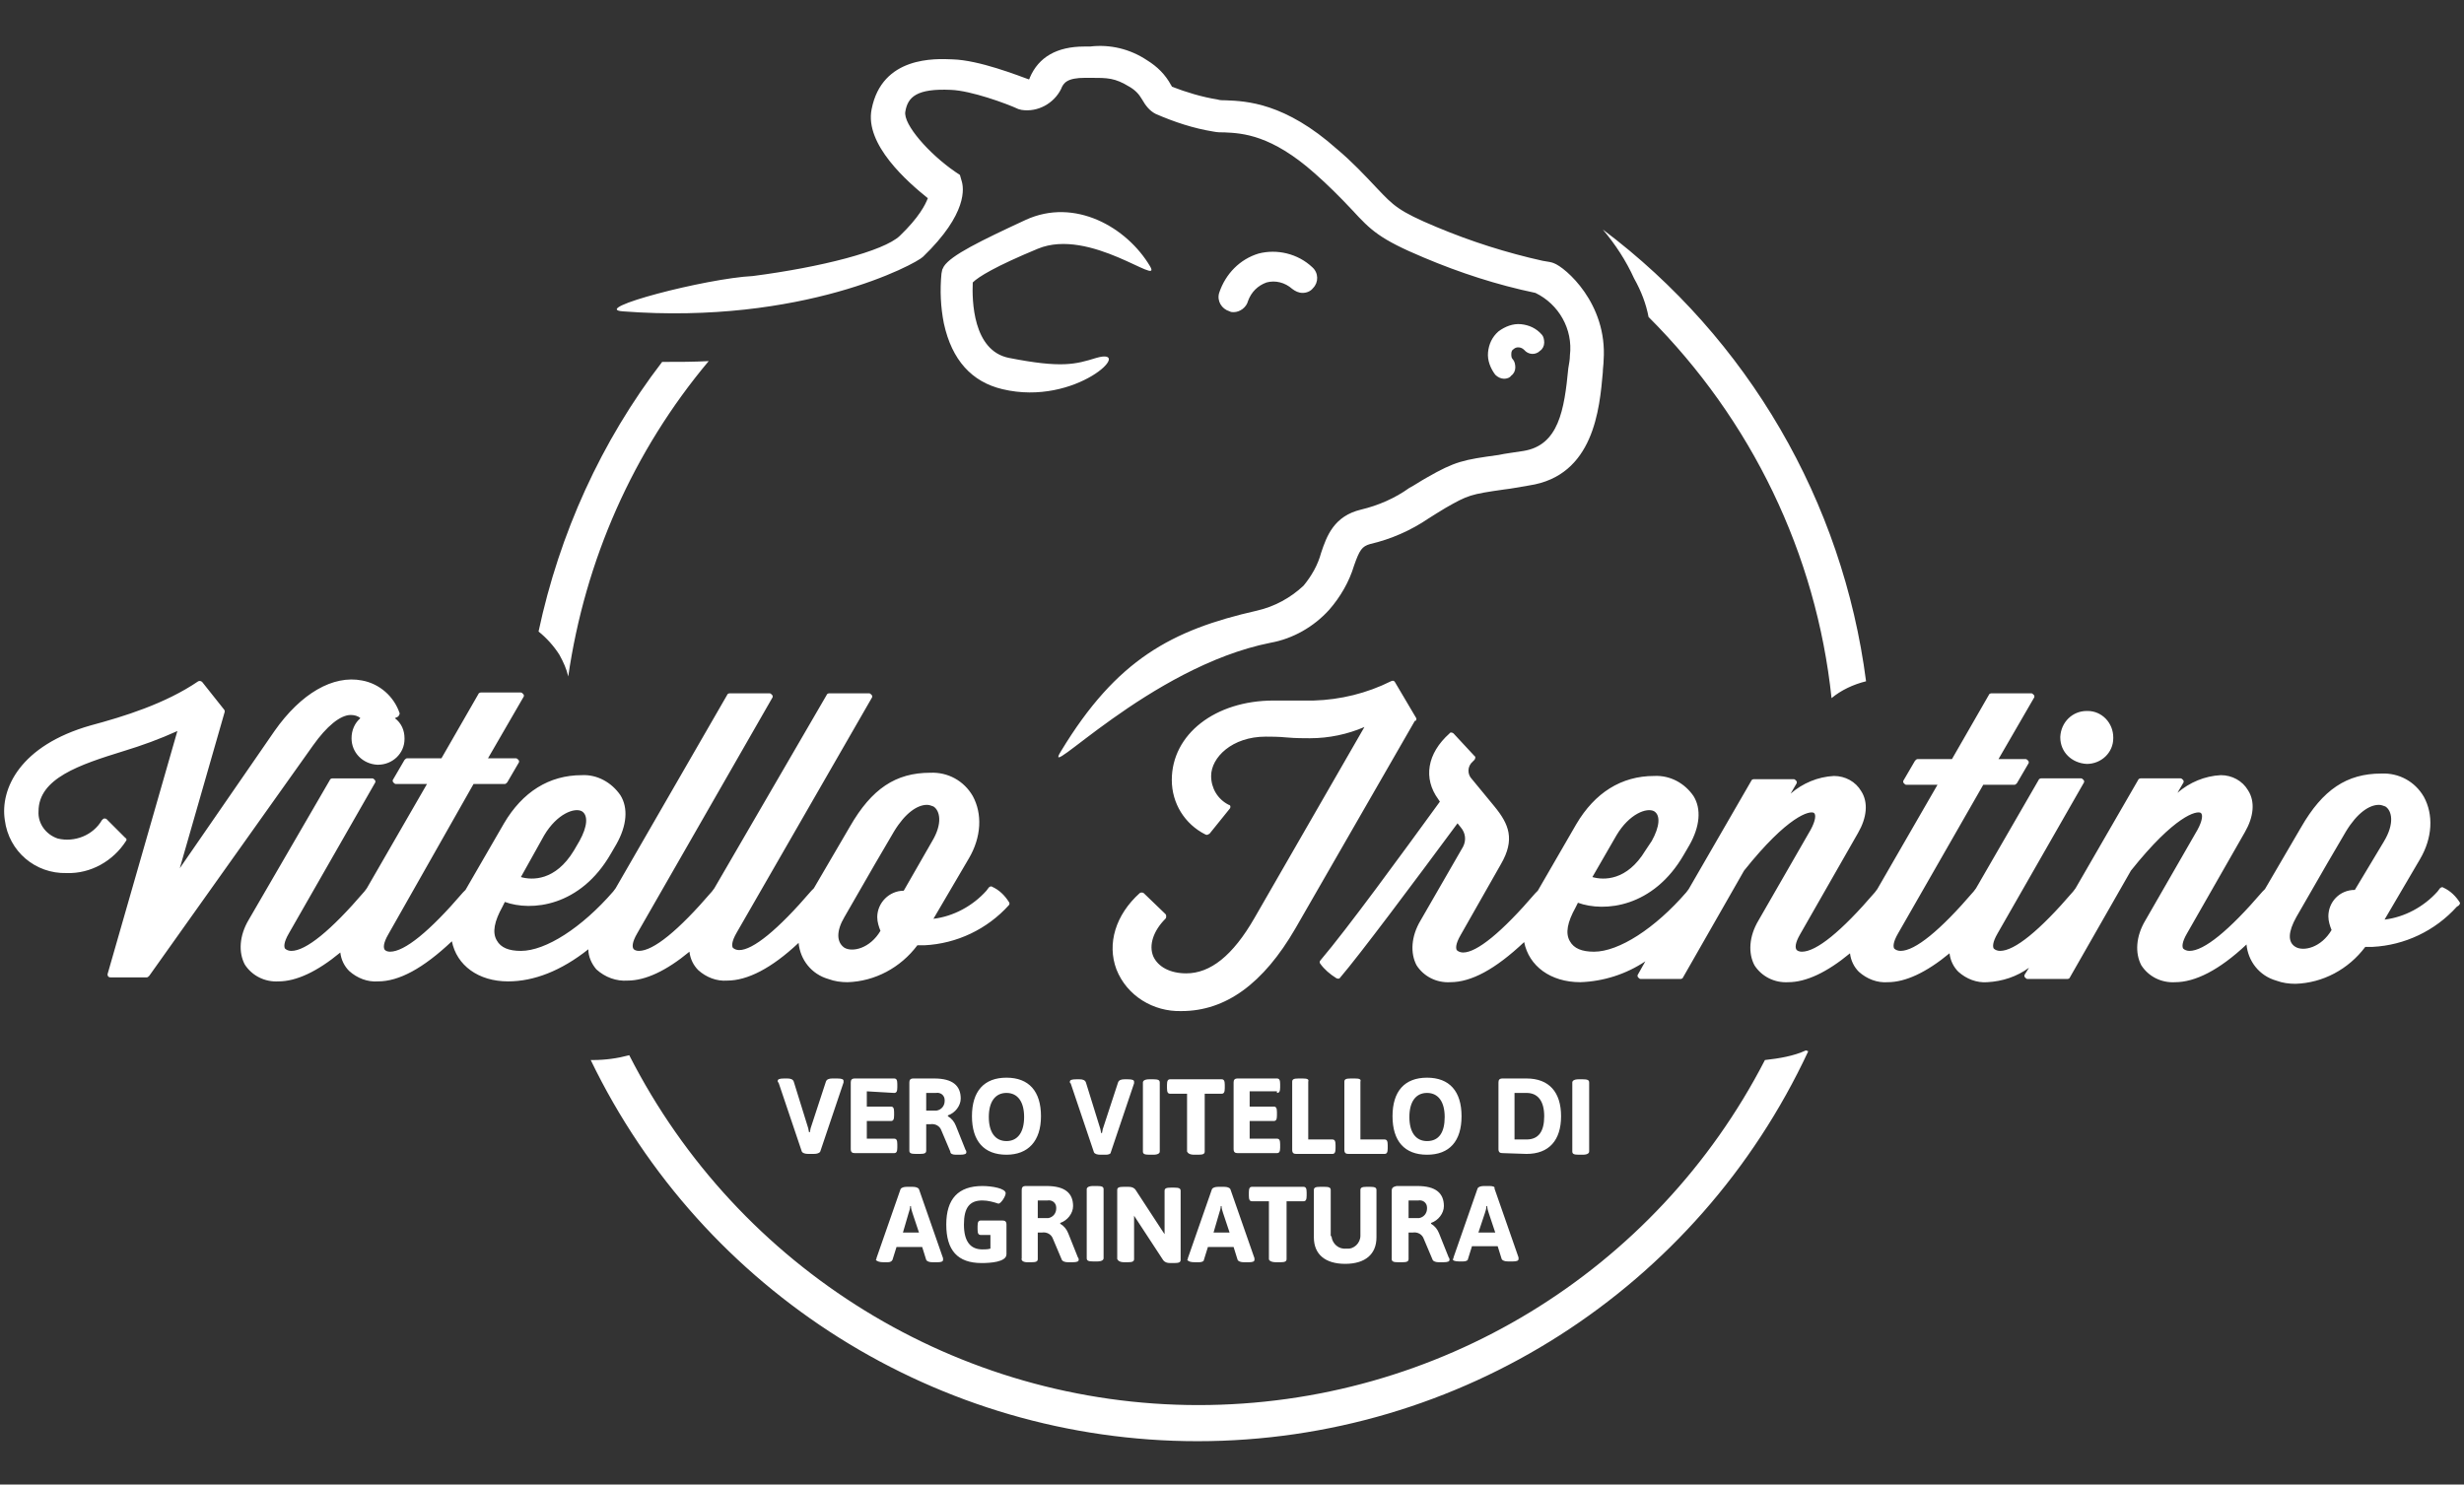 <?xml version="1.0" encoding="utf-8"?>
<!-- Generator: Adobe Illustrator 24.1.3, SVG Export Plug-In . SVG Version: 6.00 Build 0)  -->
<svg version="1.1" id="Livello_1" xmlns="http://www.w3.org/2000/svg" xmlns:xlink="http://www.w3.org/1999/xlink" x="0px" y="0px"
	 viewBox="0 0 307 185" style="enable-background:new 0 0 307 185;" xml:space="preserve">
<rect x="0" y="0" width="307" height="185" fill="#333333" stroke="none"/>
<style type="text/css">
	.st0{fill:#FFFFFF;}
</style>
<path id="Path_575" class="st0" d="M110.1,157.3h0.5c0.3,0,0.5-0.1,0.6-0.3l0.5-1.6h3.2l0.5,1.6c0.1,0.2,0.4,0.3,0.8,0.3h0.6
	c0.5,0,0.7-0.1,0.7-0.3c0-0.1,0-0.2,0-0.2l-3-8.6c-0.1-0.2-0.4-0.3-0.8-0.3h-0.7c-0.4,0-0.7,0.1-0.8,0.3l-3,8.6c0,0.1,0,0.2-0.1,0.2
	C109.3,157.2,109.6,157.3,110.1,157.3z M113.2,151.2c0.1-0.3,0.2-0.6,0.2-0.9h0.1c0,0.3,0.1,0.6,0.2,0.9l0.8,2.4h-2L113.2,151.2z
	 M119.1,143.9h0.5c0.6,0,0.8-0.1,0.8-0.3c0-0.1,0-0.2-0.1-0.3l-1.2-3c-0.2-0.5-0.5-0.9-1-1.2v-0.1c0.9-0.3,1.6-1.2,1.6-2.1
	c0-1.6-1-2.5-3.3-2.5h-2.6c-0.4,0-0.5,0.2-0.5,0.5v8.5c0,0.3,0.2,0.4,0.8,0.4h0.5c0.6,0,0.8-0.1,0.8-0.4v-3.3h0.5
	c0.6-0.1,1.2,0.2,1.4,0.8l1.1,2.6C118.4,143.8,118.7,143.9,119.1,143.9z M116.7,138.4h-1.3v-2.2h1.2c0.6-0.1,1.1,0.3,1.1,0.9
	c0,0,0,0.1,0,0.1C117.7,137.8,117.3,138.3,116.7,138.4L116.7,138.4z M165.8,154v-5.7c0-0.3-0.2-0.4-0.8-0.4h-0.5
	c-0.6,0-0.8,0.1-0.8,0.4v5.9c0,2.1,1.4,3.3,3.9,3.3c2.5,0,3.9-1.2,3.9-3.3v-5.9c0-0.3-0.2-0.4-0.8-0.4h-0.4c-0.6,0-0.8,0.1-0.8,0.4
	v5.7c0,0.9-0.8,1.7-1.7,1.6c0,0-0.1,0-0.1,0c-0.9,0.1-1.7-0.6-1.8-1.5C165.9,154.1,165.8,154,165.8,154z M129.3,31
	c6.5-2.7,15.5,4.8,14,2.2c-2.9-4.9-9.4-8.6-15.5-5.8c-5.6,2.6-9.3,4.4-10.2,5.8l-0.2,0.4l-0.1,0.5c-0.2,2.1-0.1,4.2,0.3,6.2
	c1,4.6,3.5,7.3,7.3,8.2c9.2,2.2,16.6-5.3,11.7-3.9c-2.6,0.8-4.3,1.3-10.9,0c-4.5-0.9-4.6-7.2-4.5-9.4C121.9,34.5,124,33.2,129.3,31
	L129.3,31z M122.3,157.4c1,0,3.1-0.1,3.1-1.1v-3.7c0-0.4-0.2-0.5-0.5-0.5h-2.7c-0.3,0-0.4,0.2-0.4,0.7v0.4c0,0.5,0.1,0.7,0.4,0.7
	h1.2v1.7c-0.3,0.1-0.7,0.1-1,0.1c-1.5,0-2.3-1-2.3-3.1s0.7-3,2.3-3c0.7,0,1.4,0.2,2,0.4c0.3,0,0.9-0.9,0.9-1.3
	c0-0.6-1.7-0.9-2.9-0.9c-3,0-4.5,1.6-4.5,4.8C117.9,155.8,119.3,157.4,122.3,157.4L122.3,157.4z M129.7,139.1c0-3.1-1.5-4.8-4.3-4.8
	s-4.3,1.7-4.3,4.8s1.5,4.8,4.3,4.8C128.1,143.9,129.7,142.2,129.7,139.1L129.7,139.1z M125.4,142.2c-1.4,0-2.2-1.1-2.2-3
	s0.8-3,2.2-3s2.2,1.1,2.2,3S126.8,142.2,125.4,142.2L125.4,142.2z M260,95.2c1.8,0,3.3-1.4,3.3-3.2c0,0,0,0,0-0.1
	c0-1.8-1.4-3.3-3.2-3.3c0,0,0,0-0.1,0c-1.8,0-3.2,1.4-3.3,3.2c0,0,0,0,0,0.1C256.7,93.7,258.1,95.1,260,95.2
	C259.9,95.2,260,95.2,260,95.2L260,95.2z M136.2,147.8c-0.6,0-0.8,0.2-0.8,0.4v8.6c0,0.3,0.2,0.4,0.8,0.4h0.5c0.6,0,0.8-0.2,0.8-0.4
	v-8.6c0-0.3-0.2-0.4-0.8-0.4L136.2,147.8z M162.3,134.4h-0.5c-0.6,0-0.8,0.1-0.8,0.4v8.5c0,0.4,0.2,0.5,0.5,0.5h4.5
	c0.3,0,0.4-0.2,0.4-0.7v-0.4c0-0.5-0.1-0.7-0.4-0.7h-3v-7.2C163.1,134.5,162.9,134.4,162.3,134.4L162.3,134.4z M138.4,143.6l2.9-8.6
	c0-0.1,0-0.2,0-0.2c0-0.2-0.2-0.3-0.8-0.3h-0.4c-0.4,0-0.7,0.1-0.8,0.4l-1.9,5.8l-0.1,0.5h-0.1l-0.1-0.5l-1.8-5.8
	c-0.1-0.3-0.4-0.4-0.8-0.4h-0.4c-0.6,0-0.8,0.1-0.8,0.3c0,0.1,0,0.2,0.1,0.2l2.9,8.6c0.1,0.2,0.4,0.3,0.8,0.3h0.7
	C138.1,143.9,138.4,143.8,138.4,143.6L138.4,143.6z M148.8,143.9h0.5c0.6,0,0.8-0.1,0.8-0.4v-7.2h2.1c0.3,0,0.4-0.2,0.4-0.7v-0.4
	c0-0.5-0.1-0.7-0.4-0.7h-6.4c-0.3,0-0.4,0.2-0.4,0.7v0.4c0,0.5,0.1,0.7,0.4,0.7h2.1v7.2C148,143.7,148.2,143.9,148.8,143.9
	L148.8,143.9z M168.8,134.4h-0.5c-0.6,0-0.8,0.1-0.8,0.4v8.5c0,0.4,0.2,0.5,0.5,0.5h4.5c0.3,0,0.4-0.2,0.4-0.7v-0.4
	c0-0.5-0.1-0.7-0.4-0.7h-3v-7.2C169.6,134.5,169.4,134.4,168.8,134.4L168.8,134.4z M159,157.3h0.5c0.6,0,0.8-0.1,0.8-0.4v-7.2h2.1
	c0.3,0,0.4-0.2,0.4-0.7v-0.4c0-0.5-0.1-0.7-0.4-0.7H156c-0.3,0-0.4,0.2-0.4,0.7v0.4c0,0.5,0.1,0.7,0.4,0.7h2.1v7.2
	C158.1,157.1,158.4,157.3,159,157.3z M77.6,38.8c22.4,1.7,36.5-5.9,37.4-6.8c5.6-5.4,5.1-8.6,4.8-9.5l-0.2-0.7l-0.6-0.4
	c-3.2-2.2-6.5-5.9-6.2-7.5c0.3-1.8,1.4-2.9,5.7-2.7c2.5,0.1,6.9,1.7,8.4,2.4l0.4,0.1c2,0.3,4-0.8,4.9-2.6c0.3-0.8,0.8-1.4,3-1.4h0.7
	c2.1,0,3,0,4.8,1.1c0.7,0.4,1.2,0.9,1.6,1.6c0.4,0.7,0.9,1.4,1.7,1.8c2.3,1,4.7,1.8,7.2,2.2c0.5,0.1,0.9,0.1,1.4,0.1
	c2.2,0.1,5.8,0.3,11.2,5.1c1.6,1.4,3.2,3,4.7,4.6c2.3,2.5,3.4,3.6,8.9,5.9c4.5,1.9,9.1,3.4,13.9,4.4c2.9,1.4,4.7,4.5,4.3,7.8
	c0,0.5-0.1,1-0.2,1.6c-0.5,5.2-1.2,9.6-5.6,10.3c-1.2,0.2-2.2,0.3-3.1,0.5c-4.4,0.6-5.4,0.8-8.9,2.8c-0.9,0.5-1.6,1-2.2,1.3
	c-1.8,1.3-3.9,2.2-6,2.7c-3.4,0.8-4.3,3.3-5,5.4c-0.4,1.5-1.2,2.9-2.2,4.1c-1.6,1.5-3.6,2.6-5.8,3.1c-10.6,2.4-17.5,6.1-24.4,17.5
	c-2.7,4.3,11-10.5,26.1-13.5c2.8-0.5,5.4-2,7.3-4.1c1.4-1.6,2.5-3.5,3.1-5.5c0.7-2,1-2.4,2-2.7c2.6-0.6,5.1-1.7,7.3-3.2
	c0.6-0.4,1.3-0.8,2.1-1.3c2.8-1.6,3.1-1.7,7.3-2.3c0.9-0.1,1.9-0.3,3.1-0.5c8.1-1.2,8.8-9.6,9.2-14.1c0-0.5,0.1-1,0.1-1.5
	c0.5-7.1-4.8-11.6-6.2-12.1c-0.2-0.1-0.7-0.2-1.4-0.3c-4.5-1-8.9-2.4-13.2-4.2c-4.8-2-5.4-2.7-7.4-4.8c-1.6-1.7-3.2-3.4-5-4.9
	c-6.5-5.8-11.3-6-13.9-6.1c-0.4,0-0.7,0-1-0.1c-1.9-0.3-3.9-0.9-5.7-1.6c0-0.1-0.1-0.2-0.1-0.2c-0.7-1.3-1.7-2.3-3-3.1
	c-2.1-1.4-4.6-2-7.1-1.7h-0.7c-3.4,0-5.7,1.3-6.8,3.9c0,0.1-0.1,0.2-0.1,0.2c-1.4-0.5-6.2-2.4-9.5-2.5c-2.2-0.1-8.8-0.4-10.1,6.2
	c-0.9,4.4,4.5,9.1,7,11.1c-0.3,0.8-1.1,2.4-3.5,4.7c-2,1.9-9.8,3.9-18.3,5C87.9,34.7,73.4,38.5,77.6,38.8L77.6,38.8z M205.4,39.5
	c12.8,12.8,20.9,29.5,22.8,47.5c1.2-1,2.7-1.7,4.3-2.1c-2.9-22.4-14.7-42.7-32.8-56.3c1.6,1.9,2.9,3.9,3.9,6.1
	C204.5,36.3,205.1,37.9,205.4,39.5L205.4,39.5z M111.4,136.2c0.3,0,0.4-0.2,0.4-0.7v-0.4c0-0.5-0.1-0.7-0.4-0.7h-4.9
	c-0.4,0-0.5,0.2-0.5,0.5v8.3c0,0.4,0.2,0.5,0.5,0.5h4.9c0.3,0,0.4-0.2,0.4-0.7v-0.4c0-0.5-0.1-0.7-0.4-0.7H108v-2.2h3
	c0.3,0,0.4-0.2,0.4-0.7v-0.4c0-0.5-0.1-0.7-0.4-0.7h-3v-1.9L111.4,136.2z M189.9,43.6c0.5,0.6,1.4,0.7,2,0.1c0.3-0.2,0.5-0.6,0.5-1
	c0-0.4-0.1-0.8-0.3-1c-0.7-0.8-1.6-1.2-2.6-1.3c-1-0.1-2,0.3-2.8,0.9c-0.8,0.7-1.2,1.6-1.3,2.6c-0.1,1,0.3,2,0.9,2.8
	c0.3,0.3,0.7,0.5,1.1,0.5c0.3,0,0.7-0.1,0.9-0.4c0.3-0.2,0.5-0.6,0.5-1c0-0.4-0.1-0.8-0.3-1c-0.2-0.2-0.2-0.4-0.2-0.7
	c0-0.3,0.1-0.5,0.3-0.6C188.9,43.2,189.5,43.2,189.9,43.6C189.9,43.6,189.9,43.6,189.9,43.6L189.9,43.6z M219.9,132.1
	c-13.6,26.4-40.8,43-70.6,43c-29.9,0-57.3-16.9-70.9-43.6c-1.5,0.4-3,0.6-4.5,0.6c-0.1,0-0.2,0-0.3,0c14,29,43.4,47.5,75.6,47.5
	c32.7,0,62.3-19,76.1-48.6c-0.1,0-0.2-0.1-0.3-0.1C223.5,131.6,221.7,131.9,219.9,132.1L219.9,132.1z M190.2,143.8
	c2.8,0,4.3-1.7,4.3-4.7s-1.5-4.7-4.3-4.7h-3c-0.4,0-0.5,0.2-0.5,0.5v8.3c0,0.4,0.2,0.5,0.5,0.5L190.2,143.8z M188.7,136.2h1.5
	c1.4,0,2.2,1,2.2,2.9c0,1.9-0.7,2.9-2.2,2.9h-1.5L188.7,136.2z M78.2,122.2c2.2,0,4.8-1.2,7.7-3.6c0.1,0.9,0.5,1.7,1.1,2.3
	c1,0.9,2.3,1.4,3.6,1.3c2.5,0,5.5-1.5,8.9-4.7c0.2,2.1,1.6,3.9,3.7,4.5c0.8,0.3,1.6,0.4,2.4,0.4c3.4-0.1,6.6-1.8,8.7-4.6h0.9
	c4-0.2,7.8-2,10.5-5c0.1-0.1,0.1-0.3,0-0.4c-0.5-0.8-1.2-1.5-2.1-1.9c-0.1-0.1-0.3,0-0.4,0.1l-0.3,0.4c-1.7,1.9-4.1,3.2-6.6,3.5
	l4.4-7.5c1.6-2.7,1.7-5.6,0.5-7.8c-1.1-1.9-3.1-3-5.3-2.9c-4.3,0-7.3,2-10,6.7l-4.5,7.7l-0.3,0.3c-4.2,4.9-7.3,7.4-9,7.4
	c-0.3,0-0.6-0.1-0.8-0.3c-0.1-0.2-0.2-0.7,0.5-1.9L108.6,87c0.1-0.1,0.1-0.3,0-0.4c-0.1-0.1-0.2-0.2-0.3-0.2h-5
	c-0.1,0-0.3,0.1-0.3,0.2L89,110.7l0,0l-0.3,0.4c-4.2,4.9-7.3,7.4-9.1,7.4c-0.3,0-0.6-0.1-0.7-0.3c-0.1-0.2-0.2-0.7,0.5-1.9L96.2,87
	c0.1-0.1,0.1-0.3,0-0.4c-0.1-0.1-0.2-0.2-0.3-0.2h-5c-0.1,0-0.3,0.1-0.3,0.2l-13.9,24.1l0,0l-0.3,0.4c-3.9,4.5-8.4,7.4-11.5,7.4
	c-1.5,0-2.5-0.4-3-1.3c-0.6-1-0.3-2.4,0.7-4.2l0.3-0.6c3.3,1.2,9.4,0.6,13.2-6l0.7-1.2c1.3-2.3,1.5-4.5,0.5-6.1
	c-1.1-1.6-2.9-2.6-4.8-2.5c-4.1,0-7.4,2.1-9.7,6l-4.8,8.3l-0.3,0.3c-4.2,4.9-7.3,7.4-9.1,7.4c-0.3,0-0.6-0.1-0.7-0.3
	c-0.1-0.2-0.2-0.7,0.5-1.9L59,97.7h3.9c0.1,0,0.2-0.1,0.3-0.2l1.4-2.4c0.1-0.1,0.1-0.3,0-0.4c-0.1-0.1-0.2-0.2-0.3-0.2h-3.5l4.4-7.6
	c0.1-0.1,0.1-0.3,0-0.4c-0.1-0.1-0.2-0.2-0.3-0.2h-5c-0.1,0-0.3,0.1-0.3,0.2l-4.6,8h-4.3c-0.1,0-0.2,0.1-0.3,0.2l-1.4,2.4
	c-0.1,0.1-0.1,0.3,0,0.4c0.1,0.1,0.2,0.2,0.3,0.2h3.9l-7.5,13l-0.3,0.4c-4.2,4.9-7.3,7.4-9.1,7.4c-0.3,0-0.6-0.1-0.8-0.3
	c-0.1-0.2-0.2-0.7,0.5-1.9l10.7-18.7c0.1-0.1,0.1-0.3,0-0.4c-0.1-0.1-0.2-0.2-0.3-0.2h-5c-0.1,0-0.3,0.1-0.3,0.2l-10.1,17.4
	c-1.2,2-1.3,4.1-0.5,5.6c0.9,1.4,2.5,2.2,4.2,2.1c2.2,0,4.8-1.2,7.7-3.6c0.1,0.9,0.5,1.7,1.1,2.3c1,0.9,2.3,1.4,3.6,1.3
	c2.6,0,5.6-1.6,9.2-5c0.6,3,3.3,5,7,5c3.2,0,6.6-1.3,10-4c0,0.9,0.4,1.8,1,2.5C75.4,121.8,76.8,122.3,78.2,122.2z M105.2,114.3
	l3.8-6.6l2.4-4.1c1.4-2.3,2.9-3.3,4.1-3.3c0.3,0,0.5,0.1,0.8,0.2c0.8,0.5,1.2,2.1-0.2,4.4l-3.5,6.1h0c-1.8,0-3.3,1.5-3.3,3.3
	c0,0.6,0.2,1.2,0.4,1.7c-1.3,2.2-3.5,2.7-4.5,2.1C104.2,117.4,104.2,116,105.2,114.3L105.2,114.3z M67.8,104.1
	c1.6-2.7,3.8-3.5,4.7-3c0.8,0.5,0.7,1.9-0.3,3.7l-0.7,1.2c-2.3,3.8-5.2,3.7-6.6,3.3L67.8,104.1z M103.7,134.4
	c-0.4,0-0.7,0.1-0.8,0.4l-1.9,5.8l-0.1,0.5h-0.1l-0.1-0.5l-1.8-5.8c-0.1-0.3-0.4-0.4-0.8-0.4h-0.4c-0.6,0-0.8,0.1-0.8,0.3
	c0,0.1,0,0.2,0.1,0.2l2.9,8.6c0.1,0.2,0.4,0.3,0.8,0.3h0.7c0.4,0,0.7-0.1,0.8-0.3l2.9-8.6c0-0.1,0-0.2,0-0.2c0-0.2-0.2-0.3-0.8-0.3
	H103.7z M185.6,147.8h-0.7c-0.4,0-0.7,0.1-0.8,0.3l-3,8.6c0,0.1,0,0.2-0.1,0.2c0,0.2,0.3,0.3,0.8,0.3h0.5c0.3,0,0.6-0.1,0.6-0.3
	l0.5-1.6h3.2l0.5,1.6c0.1,0.2,0.4,0.3,0.8,0.3h0.6c0.5,0,0.7-0.1,0.7-0.3c0-0.1,0-0.2,0-0.2l-3-8.6
	C186.3,147.9,186,147.8,185.6,147.8L185.6,147.8z M184.2,153.6l0.8-2.4c0.1-0.3,0.2-0.6,0.2-0.9h0.1c0,0.3,0.1,0.6,0.2,0.9l0.8,2.4
	H184.2z M306.5,112.5c-0.5-0.8-1.2-1.5-2.1-1.9c-0.1-0.1-0.3,0-0.4,0.1l-0.3,0.4c-1.7,1.9-4.1,3.2-6.6,3.5l4.4-7.5
	c1.6-2.7,1.7-5.6,0.5-7.8c-1.1-1.9-3.1-3-5.3-2.9c-4.3,0-7.3,2-10,6.7l-4.5,7.7l-0.3,0.3c-4.2,4.9-7.3,7.4-9.1,7.4
	c-0.3,0-0.6-0.1-0.8-0.3c-0.1-0.2-0.2-0.7,0.5-1.9l7.2-12.6c1.1-1.9,1.3-3.8,0.4-5.2c-0.7-1.2-2-1.9-3.4-1.9c-2,0.1-3.9,0.9-5.4,2.2
	l0.7-1.2c0.1-0.1,0.1-0.3,0-0.4c-0.1-0.1-0.2-0.2-0.3-0.2h-5c-0.1,0-0.3,0.1-0.3,0.2l-7.8,13.5l-0.3,0.4c-4.2,4.9-7.3,7.4-9.1,7.4
	c-0.3,0-0.6-0.1-0.8-0.3c-0.1-0.2-0.2-0.7,0.5-1.9l10.7-18.7c0.1-0.1,0.1-0.3,0-0.4c-0.1-0.1-0.2-0.2-0.3-0.2h-5
	c-0.1,0-0.3,0.1-0.3,0.2l-7.8,13.5l-0.3,0.4c-4.2,4.9-7.3,7.4-9.1,7.4c-0.3,0-0.6-0.1-0.8-0.3c-0.1-0.2-0.2-0.7,0.5-1.9l10.6-18.5
	h3.9c0.1,0,0.2-0.1,0.3-0.2l1.4-2.4c0.1-0.1,0.1-0.3,0-0.4c-0.1-0.1-0.2-0.2-0.3-0.2H249l4.4-7.6c0.1-0.1,0.1-0.3,0-0.4
	c-0.1-0.1-0.2-0.2-0.3-0.2h-5c-0.1,0-0.3,0.1-0.3,0.2l-4.6,8h-4.3c-0.1,0-0.2,0.1-0.3,0.2l-1.4,2.4c-0.1,0.1-0.1,0.3,0,0.4
	c0.1,0.1,0.2,0.2,0.3,0.2h3.9l-7.5,13l0,0l-0.3,0.4c-4.2,4.9-7.3,7.4-9.1,7.4c-0.3,0-0.6-0.1-0.7-0.3c-0.1-0.2-0.2-0.7,0.5-1.9
	l7.2-12.6c1.1-1.9,1.3-3.8,0.4-5.2c-0.7-1.2-2-1.9-3.4-1.9c-2,0.1-3.9,0.9-5.4,2.2l0.7-1.2c0.1-0.1,0.1-0.3,0-0.4
	c-0.1-0.1-0.2-0.2-0.3-0.2h-5c-0.1,0-0.3,0.1-0.3,0.2l-7.8,13.5l-0.3,0.4c-3.9,4.5-8.4,7.4-11.5,7.4c-1.5,0-2.5-0.4-3-1.3
	c-0.6-1-0.3-2.4,0.7-4.2l0.3-0.6c3.3,1.2,9.4,0.6,13.2-6l0.7-1.2c1.3-2.3,1.5-4.5,0.5-6.1c-1.1-1.6-2.9-2.6-4.9-2.5
	c-4.1,0-7.4,2.1-9.7,6l-4.8,8.3l-0.3,0.3c-4.2,4.9-7.3,7.4-9,7.4c-0.3,0-0.6-0.1-0.8-0.3c-0.1-0.2-0.2-0.7,0.5-1.9l5-8.8
	c1.8-3.1,1-5-0.8-7.2l-2.8-3.4c-0.6-0.6-0.6-1.6,0.1-2.2c0.1-0.1,0.1-0.1,0.2-0.2c0.1-0.1,0.2-0.4,0-0.5l-2.6-2.8
	c-0.1-0.1-0.4-0.2-0.5,0c-2.8,2.5-3.3,5.6-1.4,8.2l0.2,0.3c-4.8,6.6-11.5,15.8-14.9,19.8c-0.1,0.1-0.1,0.3,0,0.4
	c0.5,0.7,1.2,1.3,2,1.8c0.2,0.1,0.4,0.1,0.5-0.1c2.4-2.8,9.2-11.9,14.6-19.2l0.4,0.5c0.6,0.7,0.7,1.6,0.3,2.4l-5.3,9.2
	c-1.2,2-1.3,4.1-0.5,5.6c0.9,1.4,2.5,2.2,4.2,2.1c2.6,0,5.6-1.6,9.2-5c0.6,3,3.3,5,7,5c2.9-0.1,5.7-1,8.1-2.6l-0.9,1.6
	c-0.1,0.1-0.1,0.3,0,0.4c0.1,0.1,0.2,0.2,0.3,0.2h5c0.1,0,0.3-0.1,0.3-0.2l7.6-13.3c5.5-6.9,8.2-7.5,8.7-7.2c0.3,0.2,0.2,1-0.4,2.1
	l-6.5,11.3c-1.2,2-1.3,4.1-0.5,5.6c0.9,1.4,2.5,2.2,4.2,2.1c2.2,0,4.8-1.2,7.7-3.6c0.1,0.9,0.5,1.7,1.1,2.3c1,0.9,2.3,1.4,3.6,1.3
	c2.2,0,4.8-1.2,7.7-3.6c0.1,0.9,0.5,1.7,1.1,2.3c1,0.9,2.3,1.4,3.6,1.3c1.9-0.1,3.7-0.7,5.2-1.8l-0.5,0.8c-0.1,0.1-0.1,0.3,0,0.4
	c0.1,0.1,0.2,0.2,0.3,0.2h5c0.1,0,0.3-0.1,0.3-0.2l7.6-13.3c5.5-6.9,8.2-7.5,8.7-7.2c0.3,0.2,0.2,1-0.4,2.1l-6.5,11.3
	c-1.2,2-1.3,4.1-0.5,5.6c0.9,1.4,2.5,2.2,4.2,2.1c2.5,0,5.5-1.5,8.9-4.7c0.2,2.1,1.6,3.9,3.7,4.5c0.8,0.3,1.6,0.4,2.4,0.4
	c3.4-0.1,6.6-1.8,8.7-4.6h0.9c4-0.2,7.8-2,10.5-5C306.5,112.8,306.5,112.6,306.5,112.5L306.5,112.5z M201.4,104.1
	c1.6-2.7,3.8-3.5,4.7-3c0.8,0.5,0.7,1.9-0.3,3.7L205,106c-2.3,3.8-5.2,3.7-6.6,3.3L201.4,104.1z M293.4,110.9L293.4,110.9
	c-1.9,0-3.3,1.5-3.3,3.3c0,0.6,0.2,1.2,0.4,1.7c-1.3,2.2-3.5,2.7-4.5,2.1c-1-0.6-0.9-1.9,0.1-3.7l3.8-6.6l2.4-4.1
	c1.4-2.3,2.9-3.3,4.1-3.3c0.3,0,0.5,0.1,0.8,0.2c0.8,0.5,1.2,2.1-0.2,4.4L293.4,110.9z M197.2,143.9c0.6,0,0.8-0.2,0.8-0.4v-8.6
	c0-0.3-0.2-0.4-0.8-0.4h-0.5c-0.6,0-0.8,0.2-0.8,0.4v8.6c0,0.3,0.2,0.4,0.8,0.4L197.2,143.9z M173.4,148.4v8.5
	c0,0.3,0.2,0.4,0.8,0.4h0.5c0.6,0,0.8-0.1,0.8-0.4v-3.3h0.5c0.6-0.1,1.2,0.2,1.4,0.8l1.1,2.6c0.1,0.2,0.4,0.3,0.8,0.3h0.5
	c0.6,0,0.8-0.1,0.8-0.3c0-0.1,0-0.2-0.1-0.3l-1.2-3c-0.2-0.5-0.5-0.9-1-1.2v-0.1c0.9-0.3,1.6-1.2,1.6-2.1c0-1.6-1-2.5-3.3-2.5h-2.6
	C173.6,147.9,173.4,148,173.4,148.4L173.4,148.4z M175.5,149.6h1.2c0.6-0.1,1.1,0.3,1.1,0.9c0,0,0,0.1,0,0.1c0,0.6-0.4,1.1-1,1.2
	h-1.3L175.5,149.6z M177.8,134.3c-2.8,0-4.3,1.7-4.3,4.8c0,3.1,1.5,4.8,4.3,4.8s4.3-1.7,4.3-4.8C182.1,136,180.6,134.3,177.8,134.3
	L177.8,134.3z M177.8,142.2c-1.4,0-2.2-1.1-2.2-3s0.8-3,2.2-3c1.4,0,2.2,1.1,2.2,3C180,141.1,179.3,142.2,177.8,142.2L177.8,142.2z
	 M143.7,143.9c0.6,0,0.8-0.2,0.8-0.4v-8.6c0-0.3-0.2-0.4-0.8-0.4h-0.5c-0.6,0-0.8,0.2-0.8,0.4v8.6c0,0.3,0.2,0.4,0.8,0.4
	L143.7,143.9z M159.1,136.2c0.3,0,0.4-0.2,0.4-0.7v-0.4c0-0.5-0.1-0.7-0.4-0.7h-4.9c-0.4,0-0.5,0.2-0.5,0.5v8.3
	c0,0.4,0.2,0.5,0.5,0.5h4.9c0.3,0,0.4-0.2,0.4-0.7v-0.4c0-0.5-0.1-0.7-0.4-0.7h-3.4v-2.2h3c0.3,0,0.4-0.2,0.4-0.7v-0.4
	c0-0.5-0.1-0.7-0.4-0.7h-3v-1.9H159.1z M128,157.3h0.5c0.6,0,0.8-0.1,0.8-0.4v-3.3h0.5c0.6-0.1,1.2,0.2,1.4,0.8l1.1,2.6
	c0.1,0.2,0.4,0.3,0.8,0.3h0.5c0.6,0,0.8-0.1,0.8-0.3c0-0.1,0-0.2-0.1-0.3l-1.2-3c-0.2-0.5-0.5-0.9-1-1.2v-0.1
	c0.9-0.3,1.6-1.2,1.6-2.1c0-1.6-1-2.5-3.3-2.5h-2.6c-0.4,0-0.5,0.2-0.5,0.5v8.5C127.2,157.1,127.5,157.3,128,157.3L128,157.3z
	 M129.3,149.6h1.2c0.6-0.1,1.1,0.3,1.1,0.9c0,0,0,0.1,0,0.1c0,0.6-0.4,1.1-1,1.2h-1.3V149.6z M148.9,157.3h0.5
	c0.3,0,0.6-0.1,0.6-0.3l0.5-1.6h3.2l0.5,1.6c0.1,0.2,0.4,0.3,0.8,0.3h0.6c0.5,0,0.7-0.1,0.7-0.3c0-0.1,0-0.2,0-0.2l-3-8.6
	c-0.1-0.2-0.4-0.3-0.8-0.3h-0.7c-0.4,0-0.7,0.1-0.8,0.3l-3,8.6c0,0.1,0,0.2-0.1,0.2C148.1,157.2,148.3,157.3,148.9,157.3
	L148.9,157.3z M151.9,151.2c0.1-0.3,0.2-0.6,0.2-0.9h0.1c0,0.3,0.1,0.6,0.2,0.9l0.8,2.4h-2L151.9,151.2z M140.1,157.3h0.4
	c0.6,0,0.8-0.1,0.8-0.4v-5.4l3.6,5.5c0.2,0.3,0.5,0.4,0.9,0.4h0.5c0.6,0,0.8-0.1,0.8-0.4v-8.6c0-0.3-0.2-0.4-0.8-0.4h-0.4
	c-0.6,0-0.8,0.1-0.8,0.4v5.4l-0.4-0.6l-3.2-4.9c-0.2-0.3-0.5-0.4-0.9-0.4h-0.6c-0.6,0-0.8,0.1-0.8,0.4v8.6
	C139.3,157.1,139.5,157.3,140.1,157.3L140.1,157.3z M176.4,89.8c0.1-0.1,0.1-0.3,0-0.4l-2.6-4.4c-0.1-0.2-0.3-0.2-0.5-0.1
	c-3,1.5-6.3,2.3-9.6,2.4c-0.6,0-1.6,0-2.5,0c-1,0-1.9,0-2.5,0c-7.3,0-12.7,4.2-12.7,9.9c0,2.9,1.6,5.5,4.2,6.8
	c0.2,0.1,0.3,0,0.5-0.1l2.5-3.1c0.1-0.1,0.1-0.2,0.1-0.3c0-0.1-0.1-0.2-0.2-0.2c-1.4-0.7-2.2-2.1-2.2-3.6c0-2.3,2.6-4.9,6.8-4.9
	c0.6,0,1.6,0,2.6,0.1c1.1,0.1,2.2,0.1,2.9,0.1c2.4,0,4.7-0.5,6.8-1.4l-13.7,23.8c-2.7,4.7-5.5,6.9-8.5,6.9c-2,0-3.5-0.8-4.1-2.1
	c-0.6-1.4,0-3.2,1.5-4.7c0.1-0.1,0.1-0.2,0.1-0.3c0-0.1,0-0.2-0.1-0.3l-2.7-2.6c-0.1-0.1-0.4-0.1-0.5,0c-3,2.7-4.1,6.3-2.9,9.5
	c1.3,3.3,4.6,5.3,8.1,5.2c5.5,0,10.2-3.4,14.2-10.3l14.9-25.9C176.3,89.9,176.4,89.8,176.4,89.8L176.4,89.8z M69.7,81.6
	c0.5,0.9,0.9,1.8,1.1,2.7c2.1-14.5,8.1-28.1,17.5-39.3c-1.9,0.1-3.8,0.1-5.8,0.1C74.9,55,69.7,66.5,67.1,78.7
	C68.1,79.5,69,80.5,69.7,81.6L69.7,81.6z M153.7,38.9c0.8,0,1.6-0.6,1.8-1.4c0.4-1.1,1.2-1.9,2.3-2.3c1.1-0.3,2.3,0,3.2,0.8
	c0.4,0.3,0.8,0.5,1.3,0.5c0.5,0,1-0.2,1.3-0.6c0.7-0.7,0.7-1.9-0.1-2.6c-1.8-1.7-4.4-2.3-6.7-1.7c-2.3,0.7-4.1,2.5-4.9,4.9
	c-0.3,1,0.3,2,1.3,2.3C153.4,38.9,153.5,38.9,153.7,38.9L153.7,38.9z M43.7,89.1c0.4,0,0.9,0.1,1.2,0.4c-0.7,0.6-1.1,1.5-1.1,2.5
	c0,1.8,1.4,3.2,3.2,3.3c0,0,0,0,0.1,0c1.8,0,3.3-1.4,3.3-3.2c0,0,0,0,0-0.1c0-1-0.4-1.9-1.2-2.5l0.4-0.2c0.1-0.1,0.2-0.3,0.2-0.4
	c-0.7-2.1-2.5-3.7-4.7-4.1c-3.6-0.7-7.6,1.6-10.9,6.3l-11.8,17.1l5.6-19.5c0-0.1,0-0.2-0.1-0.3L25.2,85c-0.1-0.1-0.3-0.2-0.5-0.1
	c-4.1,2.8-9.3,4.4-13.4,5.5C2.5,92.9,0,98.3,0.6,102.2c0.5,3.9,3.8,6.7,7.7,6.6c3,0.1,5.8-1.5,7.4-4c0.1-0.1,0.1-0.3-0.1-0.4
	l-2.3-2.3c-0.1-0.1-0.2-0.1-0.3-0.1c-0.1,0-0.2,0.1-0.3,0.2c-1.1,1.9-3.4,2.8-5.5,2.3c-1.5-0.5-2.5-1.9-2.4-3.4
	c0-4.1,5.1-5.8,10.6-7.5c2.3-0.7,4.5-1.5,6.7-2.5l-8.7,30.3c0,0.1,0,0.2,0.1,0.3c0.1,0.1,0.2,0.1,0.3,0.1h4.5c0.1,0,0.2-0.1,0.3-0.2
	L39,92.9C40.7,90.5,42.4,89.1,43.7,89.1z"/>
</svg>
